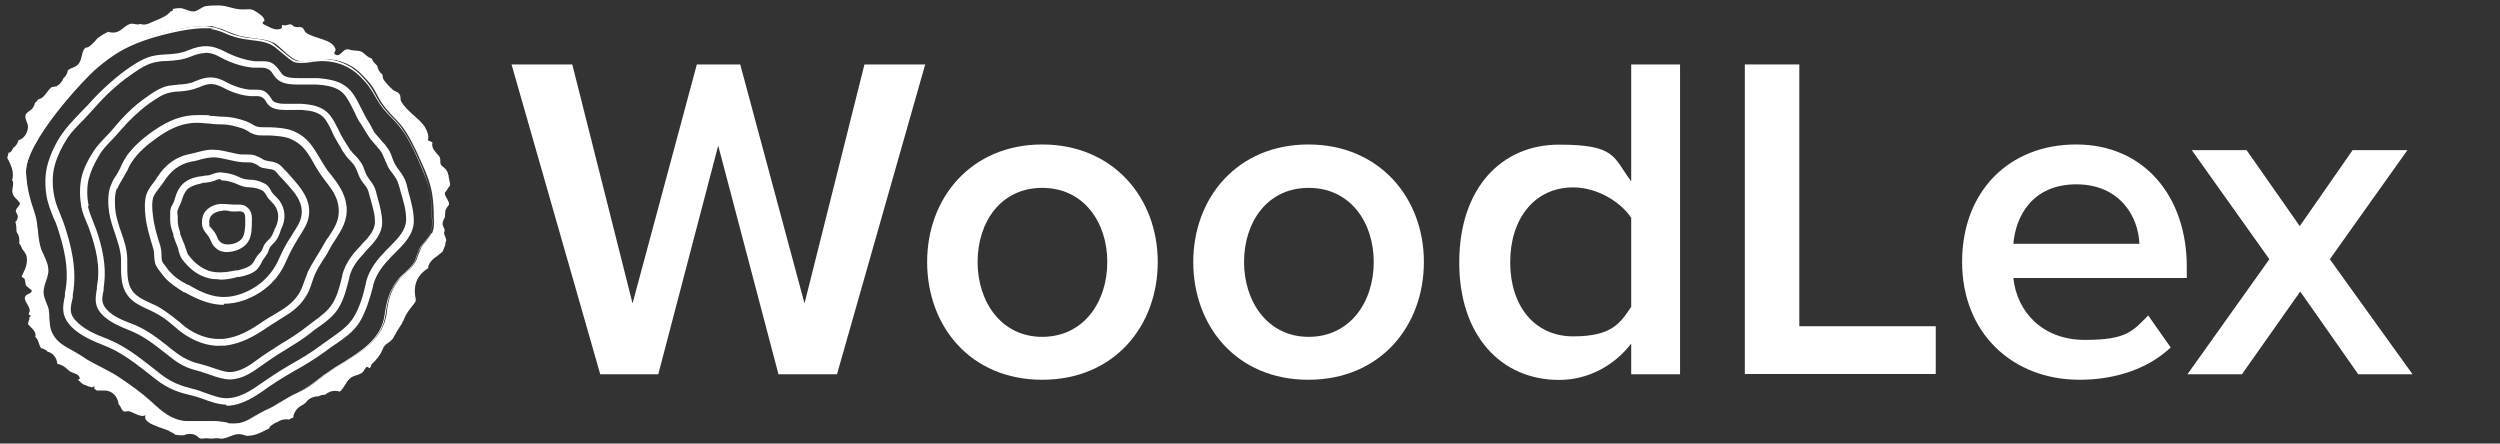 <?xml version="1.0" encoding="UTF-8"?>
<svg id="Lag_1" xmlns="http://www.w3.org/2000/svg" version="1.1" viewBox="0 0 1555.6 276">
  <rect x="0" y="0" width="1555.6" height="276" fill="#333333" stroke="none"/>
  <!-- Generator: Adobe Illustrator 29.1.0, SVG Export Plug-In . SVG Version: 2.1.0 Build 142)  -->
  <defs>
    <style>
      .st0 {
        fill: #fff;
      }
    </style>
  </defs>
  <g>
    <g>
      <path class="st0" d="M73.1,145.1c1.7,5.2,3.7,10.3,3.9,16.2v4.2c0,8.3.2,16.2,8.6,21.6,2.5,1.7,5.2,2.9,7.8,4.2,2.2,1,4.7,2.2,6.9,3.4,3.7,2.2,6.9,4.9,10.1,7.6.5.5,1.2,1,1.7,1.5,5.4,4.4,14,9.6,24.5,9.6s2,0,2.9,0c10.3-1,18.2-5.9,26.2-11.3,2.2-1.5,4.4-2.9,6.6-4.2,5.9-3.4,11.5-6.9,15.7-13.2,1.7-2.9,2.9-5.6,3.9-8.8.7-2,1.2-3.7,2.2-5.6,1.2-2.9,2.9-5.6,4.7-8.3,1.2-2,2.5-4.2,3.7-6.1,1.2-2.5,2.9-4.9,4.2-6.9,3.9-5.9,7.6-11.3,6.6-19.9-.7-7.1-4.4-12.3-8.6-17.7-1.5-2-2.9-3.7-4.2-5.9-1.2-1.7-2.2-3.4-3.2-5.2-4.2-6.9-7.6-12.8-15.9-16.2-4.2-1.7-8.8-2-13.2-2.2h-3.4c-2,0-3.9,0-5.9-.5-1.2-.2-2.2-1-3.4-1.7-1-.5-2-1.2-3.2-1.7-5.4-2-9.8-2.7-14.2-2.7s-5.2-.2-7.6-.5c-2.5,0-4.9-.5-7.6-.5-9.3,0-16.9,2.7-26.5,9.6-7.1,4.9-12.3,9.8-15.9,14.7-1.5,2.2-2.5,4.4-3.7,6.6-.2.5-.5,1.2-.7,1.7-.7,1.5-1.5,2.9-2.5,4.2-1.2,2-2.5,3.9-3.2,6.1-1.7,4.4-1.5,11-.7,15.7.7,4.4,2.2,8.8,3.7,12.8h0l-.2-.5ZM70.8,116.6c.7-2.2,2-4.2,3.2-5.9.7-1.2,1.7-2.7,2.5-4.2.2-.5.5-1.2.7-1.7,1-2.2,2.2-4.4,3.7-6.6,3.7-4.9,8.6-9.6,15.7-14.7,9.6-6.6,17.2-9.3,26.2-9.3s5.2,0,7.6.5c2.5,0,5.2.5,7.8.5,4.4,0,8.6.7,14,2.7,1.2.5,2.2,1,3.2,1.5,1.2.7,2.5,1.2,3.7,1.7,2,.5,3.9.5,5.9.7h3.4c4.4,0,9.1.5,13.2,2,8.1,3.4,11.8,9.3,15.7,15.9,1,1.7,2,3.4,3.2,5.4s2.7,3.9,4.2,5.9c3.9,5.4,7.8,10.3,8.3,17.2.7,8.3-2.7,13.7-6.6,19.4-1.5,2.2-2.9,4.4-4.4,7.1-1,2-2.5,4.2-3.7,6.1-1.7,2.7-3.4,5.4-4.7,8.3-.7,2-1.5,3.7-2.2,5.6-1,2.9-2,5.9-3.9,8.8-4.2,6.4-9.6,9.8-15.5,13.2-2.2,1.2-4.4,2.7-6.6,4.2-7.8,5.4-15.7,10.3-25.8,11.3h-2.9c-10.3,0-18.9-5.2-24-9.6-.5-.5-1.2-1-1.7-1.5-3.4-2.7-6.6-5.4-10.3-7.6-2.2-1.5-4.7-2.5-6.9-3.4-2.7-1.2-5.4-2.5-7.6-3.9-7.8-5.2-8.1-13-8.3-21.1v-4.2c-.2-5.9-2.2-11-3.9-16.4-1.5-4.2-2.9-8.3-3.4-12.8-.7-4.4-1-11,.7-15.5h0l-.5.2Z"/>
      <path class="st0" d="M136.6,215.2c-11,0-20.1-5.4-25.8-10.1l-1.7-1.5c-3.2-2.7-6.4-5.4-9.8-7.4-2.2-1.2-4.4-2.5-6.6-3.4-2.7-1.2-5.4-2.5-8.1-4.2-9.1-5.9-9.3-14.7-9.3-23.3v-4.2c-.2-5.4-2-10.5-3.7-15.7h.5-.5c-1.5-4.2-2.9-8.6-3.7-13.2-.7-4.9-1-11.8,1-16.7s2.2-4.4,3.4-6.4c.7-1.2,1.7-2.7,2.2-3.9l.7-1.5c1.2-2.7,2.5-4.9,3.9-7.1,3.9-5.2,9.1-10.1,16.4-15.2,10.1-6.9,17.9-9.8,27.7-9.8s5.4.2,7.8.5c2.5,0,4.9.5,7.6.5,4.7,0,9.3,1,14.7,2.9,1.2.5,2.5,1.2,3.4,1.7,1.2.7,2,1.2,2.9,1.5,1.5.5,3.4.5,5.2.5h3.4c4.7.2,9.6.5,14,2.2,9.1,3.7,12.8,10.3,16.9,17.2,1,1.7,2,3.4,3.2,5.2,1.2,2,2.7,3.9,4.2,5.6,4.2,5.6,8.1,10.8,9.1,18.6,1,9.1-3.2,15.2-6.9,21.1-1.5,2.2-2.9,4.4-4.2,6.9-1,2.2-2.5,4.2-3.7,6.1-1.7,2.7-3.4,5.4-4.7,8.3-.7,1.7-1.5,3.7-2,5.4-1,3.2-2.2,6.4-4.2,9.3-4.4,6.9-10.3,10.3-16.4,14-2.2,1.5-4.4,2.7-6.6,4.2-8.1,5.6-16.4,10.5-27,11.8h-3.7ZM72.6,117.4c-1.5,4.2-1.2,10.3-.7,14.5.7,4.2,2,8.3,3.4,12.3,2,5.4,3.7,10.8,3.9,16.9v4.2c0,8.1.2,15,7.4,19.6,2.2,1.5,4.9,2.7,7.4,3.9,2.5,1,4.9,2.2,7.1,3.7,3.9,2.5,7.1,5.2,10.5,7.8l1.7,1.5c4.9,4.2,13,9.1,22.8,9.1s2,0,2.7,0c9.6-1,17.2-5.6,25-11,2.2-1.5,4.7-2.9,6.9-4.2,5.6-3.4,11-6.4,15-12.5,1.7-2.5,2.7-5.4,3.7-8.3.7-1.7,1.5-3.9,2.2-5.9,1.5-2.9,3.2-5.9,4.9-8.6,1-1.7,2.5-3.9,3.7-6.1,1.5-2.7,2.9-5.2,4.4-7.1,3.7-5.6,6.9-10.5,6.1-18.2-.7-6.4-4.2-11.3-8.1-16.2-1.5-2-2.9-3.9-4.2-5.9-1.2-1.7-2.2-3.7-3.2-5.4-3.9-6.9-7.1-12-14.7-15.2-3.7-1.5-8.1-1.7-12.5-2h-3.4c-2.2,0-4.4,0-6.4-.7-1.5-.5-2.9-1.2-3.9-2-1-.5-2-1.2-2.9-1.5-5.2-1.7-9.1-2.7-13.2-2.7s-5.4-.2-7.8-.5c-2.2,0-4.9-.5-7.4-.5-8.6,0-15.9,2.7-25,9.1-6.9,4.9-11.8,9.3-15.2,14.2-1.5,2-2.5,3.9-3.4,6.1l-1,1.7c-.7,1.5-1.7,2.9-2.5,4.4-1.2,2-2.2,3.7-2.9,5.6h0l-.2-.2Z"/>
    </g>
    <g>
      <path class="st0" d="M107.9,136.7c0,2.9.5,5.2,1.5,8.3v1c1,2.2,1.5,4.2,2.5,6.4.5,1,.7,2,1,2.9.5,1.5.7,3.2,2,4.4,4.4,5.9,9.3,9.6,15.2,11,2,.5,3.9.7,6.1.7s6.6-.5,10.5-1.5c.5,0,.7,0,1.2-.2,3.4-.7,7.1-1.7,9.8-4.4,1-1,1.7-2,2.2-3.2.2-.5.5-1,1-1.5.5-.7,1-1.5,1.7-2.2.5-.7,1.2-1.5,1.7-2.2.5-.7.7-1.2,1-2,0-.7.5-1.2.7-2,.5-.7,1.2-1.2,1.7-2,.5-.5.7-.7,1.2-1.2,1.5-1.7,2.2-3.7,3.2-5.6.2-.7.5-1.2.7-2,2.7-5.9,2.5-11.3-.7-15.9-.7-1-1.5-1.7-2.2-2.5-.7-1-1.7-1.7-2.2-2.5-.2-.5-.5-1-.7-1.5-1-1.7-1.7-2.9-3.9-4.2-2.5-1.2-4.7-1.7-7.8-1.7s-4.7-.5-7.4-1.7c-2.5-1.2-4.9-1.7-7.8-2.5-1.2,0-2.2-.5-2.9-.5-1.7,0-2.9.5-4.7,1.2-1.5.7-3.2.7-4.9,1-1,0-2,0-3.2.5-2.5.5-5.4,1.2-7.8,2.9-3.7,2.5-4.9,6.6-6.1,10.1-.2,1.2-.7,2.2-1.2,3.2-.2.7-.5,1.2-.7,2-.7,1.7-.5,3.4-.2,5.2v2h-.2ZM108.9,129.9c0-.5.5-1.2.7-2,.5-1,1-2.2,1.2-3.2,1.2-4.2,2.5-7.6,5.9-9.8,2.5-1.7,5.2-2.2,7.8-2.9,1,0,2-.2,2.9-.5,1.7,0,3.4-.2,4.9-1,1.7-.7,2.9-1.2,4.4-1.2s1.7,0,2.9.2c2.9.5,5.4,1.2,7.8,2.5,2.7,1.2,4.4,1.7,7.6,2,2.9,0,5.2.7,7.6,1.7,2.2,1,2.9,2.2,3.7,3.9,0,.5.5,1,.7,1.5.5,1,1.5,1.7,2.2,2.7.7.7,1.5,1.7,2.2,2.5,3.2,4.4,3.4,9.8.7,15.5-.2.7-.5,1.2-1,2-.7,2-1.7,3.9-2.9,5.4-.2.5-.7.7-1.2,1.2-.7.7-1.5,1.2-2,2-.5.5-.7,1.2-1,2s-.5,1.2-1,2c-.5.7-1,1.5-1.7,2.2-.5.7-1.2,1.5-1.7,2.2-.2.5-.5,1-1,1.5-.5,1-1.2,2.2-2,2.9-2.7,2.5-6.1,3.4-9.6,4.2-.5,0-.7,0-1.2.2-3.9,1-7.4,1.5-10.5,1.5s-4.2,0-6.1-.7c-5.9-1.5-10.5-4.9-15-10.8-1-1.2-1.5-2.7-1.7-4.4-.2-1-.5-2.2-1-3.2-1-2.2-1.5-4.2-2.2-6.4v-1c-1.2-2.9-1.7-5.2-1.7-8.1s0-1.5,0-2c0-1.7-.2-3.4.2-4.9h0l.7.5Z"/>
      <path class="st0" d="M136.3,173.8c-2.5,0-4.7-.2-6.6-.7-6.4-1.7-11.5-5.4-16.4-11.8-1.2-1.7-1.7-3.7-2.2-5.2,0-1-.5-2-.7-2.7-1-2.2-1.7-4.4-2.5-6.6v-1c-1.2-3.2-2-5.6-2-8.8s0-1.2,0-1.7c0-2-.2-4.2.5-6.1.2-.7.5-1.2,1-2,.5-1,1-2,1.2-2.9,1-3.4,2.5-8.3,6.9-11.3,2.9-2,5.9-2.7,8.6-3.2,1,0,2.2-.2,3.2-.5,1.5,0,2.9-.2,4.2-.7,2.9-1.2,4.7-1.7,8.8-1,3.2.5,5.6,1.2,8.3,2.5,2.5,1.2,3.7,1.5,6.6,1.7,3.2,0,5.9.7,8.6,2,2.9,1.2,3.9,3.2,4.9,4.9,0,.5.5.7.7,1.2.5.7,1.2,1.5,2,2.2.7.7,1.7,1.7,2.5,2.7,3.7,5.4,4.2,11.5,1,17.9-.2.7-.5,1.2-.7,2-.7,2-1.7,4.2-3.4,6.1-.5.5-.7.7-1.2,1.2s-1.2,1.2-1.5,1.7-.5,1-.7,1.5c-.2.7-.5,1.5-1,2.5-.5.7-1.2,1.7-1.7,2.5-.5.7-1,1.5-1.5,2.2-.2.5-.5,1-.7,1.5-.7,1.2-1.5,2.5-2.5,3.7-3.2,2.9-7.1,3.9-10.8,4.7h-1.2c-4.2,1.2-7.8,1.7-11,1.7h-.5ZM137.1,111.5c-1.2,0-2.2.2-3.7,1-2,.7-3.9,1-5.6,1.2-1,0-2,0-2.7.5-2.5.5-4.9,1.2-7.1,2.5-2.7,1.7-3.9,4.7-5.2,8.8-.5,1.2-1,2.5-1.5,3.4-.2.7-.5,1.2-.7,1.7h0c-.5,1-.2,2.7,0,4.2v2.2c0,2.7.5,4.7,1.5,7.6v1c1,2.2,1.5,4.2,2.5,6.1.5,1.2.7,2.5,1.2,3.4.5,1.5.7,2.7,1.5,3.7,4.2,5.4,8.6,8.6,14,10.1,4.2,1,9.1.7,15.7-.7h1.2c3.2-1,6.4-1.7,8.6-3.9.7-.7,1.2-1.5,1.7-2.5s.5-1.2,1-1.7c.5-1,1.2-1.7,2-2.5.5-.7,1.2-1.2,1.5-2,.2-.5.5-1,.7-1.5.2-.7.5-1.5,1-2.2.7-1,1.5-1.7,2.2-2.5.5-.5.7-.7,1-1,1.2-1.2,2-3.2,2.7-4.9.2-.7.5-1.5,1-2.2,2.2-4.9,2-9.6-.7-13.5-.5-.7-1.2-1.5-2-2.2s-1.7-2-2.5-2.9c-.2-.5-.5-1-.7-1.2-1-1.7-1.5-2.5-2.9-3.2-2.2-1-4.2-1.5-6.9-1.7-3.4,0-5.4-.7-8.3-2-2.2-1-4.7-1.7-7.4-2.2-1,0-2-.2-2.5-.2h0l-.5-.7Z"/>
    </g>
    <g>
      <path class="st0" d="M97.3,154.2c.5,1.5.5,3.2.5,4.7s0,2.5.5,3.9c.5,2,2,3.9,3.2,5.6.2.2.5.7.7,1,3.9,5.2,8.1,7.6,13.2,10.5h.5c9.1,5.6,16.2,7.8,23.3,7.8s7.8-.7,11.8-2.2c11.3-4.2,19.9-12,24.5-22.6,2.5-5.6,4.9-10.1,7.4-14,.5-.7,1-1.7,1.5-2.5,2.5-3.7,4.9-7.6,5.6-12,1.5-9.6-4.9-16.4-10.8-23.1-1-1.2-2-2.2-3.2-3.4-.2-.5-.5-.7-1-1-1.2-1.5-2.2-2.7-3.9-3.4-1.2-.5-2.5-.7-3.9-1-1.2,0-2.2-.2-3.4-.7-1-.2-1.7-.7-2.7-1.5-1-.5-2-1.2-3.2-1.7-1.7-.5-3.4-.5-5.2-.5h-3.4c-2.2-.2-4.4-.7-6.4-1.2-3.2-.7-6.6-1.5-10.1-1.7-3.4,0-7.1.7-10.5,1.7-1.5.5-2.9.7-4.4,1-7.8,1.5-14,6.1-18.9,13.7-.7,1.2-1.5,2.2-2.5,3.2-1.5,2-3.2,3.9-3.9,6.4-1.2,3.9-1,8.3-.5,12.8.7,7.1,2.5,13,4.7,20.4h0l.5-.2ZM93.7,121.5c.7-2.2,2.5-4.2,3.9-6.1.7-1,1.7-2.2,2.5-3.2,4.9-7.6,10.8-12,18.4-13.5,1.5-.2,2.9-.7,4.4-1,3.2-.7,6.4-1.7,9.6-1.7h.7c3.2,0,6.6,1,9.8,1.7,2.2.5,4.4,1,6.4,1.2h3.4c1.7,0,3.4,0,4.9.5,1.2.2,2.2,1,2.9,1.5.7.5,1.7,1,2.7,1.5,1.2.5,2.5.5,3.4.7,1.2,0,2.5.5,3.7.7,1.7.7,2.7,2,3.7,3.2.2.2.5.7,1,1.2,1,1.2,2,2.5,3.2,3.4,5.9,6.6,12,13.2,10.8,22.6-.7,4.2-3.2,8.1-5.4,11.8-.5.7-1,1.7-1.5,2.5-2.5,4.2-4.9,8.6-7.4,14.2-4.7,10.3-13,18.2-24.3,22.1-3.9,1.5-7.8,2.2-11.5,2.2-6.9,0-14-2.2-23.1-7.6h-.5c-5.4-3.4-9.3-5.6-13-10.8,0-.2-.5-.7-.7-1-1.2-1.7-2.7-3.4-3.2-5.4-.2-1.2-.2-2.5-.5-3.7,0-1.5,0-3.2-.7-4.7-2.2-7.1-3.9-13-4.7-20.1-.5-4.2-.7-8.6.5-12.5h0l.5.2Z"/>
      <path class="st0" d="M139.3,189.7c-7.4,0-15-2.5-24.3-7.8h-.5c-5.2-3.4-9.6-5.9-13.7-11.3l-.7-1c-1.5-2-3.2-3.9-3.7-6.4-.2-1.5-.5-2.9-.5-4.2s0-2.7-.5-4.2h0c-2.2-7.4-4.2-13.5-4.9-20.6-.5-4.4-.7-9.3.7-13.5,1-2.7,2.7-4.9,4.2-6.9.7-1,1.7-2,2.2-3.2,5.2-8.1,11.8-13,20.1-14.7,1.5-.2,2.9-.7,4.4-1,3.7-1,7.4-2,11.3-1.7,3.4,0,6.9,1,10.3,1.7,2.2.5,4.2,1,6.4,1.2h3.2c2,0,3.7,0,5.6.7,1.5.5,2.7,1.2,3.7,1.7.7.5,1.5,1,2.2,1.2,1,.2,2,.5,2.9.7,1.5,0,2.9.5,4.4,1,2.2,1,3.4,2.5,4.7,3.9.2.5.5.7,1,1,1,1,2,2.2,2.9,3.2,6.1,6.9,13,14.5,11.5,24.8-.7,4.9-3.4,8.8-5.9,12.8-.5.7-1,1.5-1.5,2.5-2.5,3.9-4.7,8.3-7.1,13.7-4.9,11-13.7,19.1-25.8,23.5-4.2,1.5-8.3,2.2-12.5,2.2h0l-.2.5ZM95.6,122c-1.2,3.4-1,7.6-.5,11.5.7,6.9,2.5,12.8,4.7,19.6.5,2,.7,3.7.7,5.2s0,2.5.2,3.4c.2,1.5,1.7,3.2,2.9,4.7l.7,1c3.7,4.7,7.1,6.9,12.5,9.8h.5c13.2,8.1,22.3,9.3,32.9,5.6,10.8-3.9,18.6-11.3,23.1-21.1,2.5-5.6,4.9-10.3,7.6-14.2.5-.7,1-1.7,1.5-2.5,2.2-3.4,4.7-7.1,5.2-11,1.2-8.3-4.4-14.5-10.3-20.9-1-1.2-2.2-2.5-3.2-3.4l-1-1.2c-1-1.2-1.7-2.2-2.9-2.7-1-.5-2-.5-3.2-.7s-2.7-.5-3.9-.7c-1.2-.5-2.2-1-2.9-1.7-1-.5-1.7-1-2.5-1.2-1.2-.5-2.9-.5-4.4-.5s-2.5,0-3.7-.2c-2.2-.2-4.4-.7-6.6-1.2-3.2-.7-6.4-1.5-9.6-1.7-3.2,0-6.6.7-9.8,1.7-1.7.5-2.9.7-4.7,1-7.1,1.5-12.5,5.4-17.2,12.8-.7,1.2-1.7,2.2-2.5,3.4-1.5,2-2.9,3.7-3.7,5.6h0v-.2Z"/>
    </g>
    <g>
      <path class="st0" d="M130.5,144.8c.7,1,1.7,2,2.2,3.2h0c.7,2,1.2,3.4,2.9,4.9,1.5,1.2,3.7,2,6.1,2s6.9-1.2,9.3-3.2c3.4-2.9,3.7-6.9,3.9-11.3v-2.5c.2-3.2-.5-5.6-2.2-7.1-1.2-1.2-2.9-1.2-4.4-1.2h-2.9c-1.2,0-2.5,0-3.4-.2-1.2,0-2.5-.2-3.7-.2h-1.5c-4.7.5-9.3,3.4-9.3,9.1s.5,3.9,1.7,5.4c.5.5.7,1,1,1.5h0l.2-.2ZM137.1,129.4h1.2c1.2,0,2.5,0,3.4.2,1.2,0,2.2.2,3.4.2h2.9c1.2,0,2.7,0,3.9,1.2,1.7,1.5,2.5,3.7,2,6.6v2.5c-.2,4.2-.5,7.8-3.7,10.8-2.2,2-5.6,3.2-8.8,3.2s-4.2-.7-5.6-2-2-2.7-2.7-4.2h0c-.5-1.7-1.5-2.7-2.2-3.7-.2-.5-.7-1-1-1.5-1.2-1.5-1.7-3.2-1.7-5.2,0-5.2,4.4-8.1,8.8-8.6h0v.2Z"/>
      <path class="st0" d="M141.7,156.9c-2.9,0-5.4-.7-7.4-2.5s-2.7-3.4-3.4-5.2c-.5-1.2-1.2-2.2-2-3.2l.5-.5h0l-.5.5c-.5-.5-.7-1-1.2-1.5-1.5-2-2.2-4.2-2-6.6,0-6.9,5.6-10.3,11-11,2,0,3.9,0,5.4.2,1,0,2,.2,3.2.2h2.9c1.7,0,3.7,0,5.6,1.7,2.5,2,3.2,4.9,2.9,8.8v2.5c-.2,4.7-.5,9.3-4.7,12.8-2.7,2.2-6.6,3.7-10.5,3.7h0ZM138.5,131.3h-1.2c-3.2.5-7.1,2.2-7.1,6.6s.5,2.9,1.2,3.9c.2.5.7,1,1,1.2,1,1.2,1.7,2.2,2.5,3.9.7,2,1.2,2.9,2.5,3.9,2.5,2.2,8.8,1.5,12-1.2,2.7-2.2,2.9-5.6,3.2-9.6v-2.7c0-2.5,0-4.2-1.2-5.2-1-.7-2.5-.7-4.2-.5h-1.5c-1.5,0-2.7,0-3.9-.5-1.2,0-2.2-.2-3.2-.2h0v.2Z"/>
    </g>
    <g>
      <path class="st0" d="M42.9,182.4c0,.5,0,1.2-.2,1.7-1.5,7.1-2.2,11.8,3.9,17.9,5.2,5.2,12,8.1,19.4,11,10.3,4.2,18.2,10.3,26.7,16.7,2.2,1.7,4.4,3.4,6.6,5.2,6.9,5.2,13,7.4,20.1,9.1,2.5.5,4.9,1.5,7.6,2.5,4.9,1.7,9.8,3.4,14.5,3.4h0c6.4,0,13-2.7,20.9-8.1,6.4-4.4,12.5-8.3,20.1-12.8,6.6-3.9,13.2-7.8,19.6-12.5,1.7-1.2,3.4-2.5,5.2-3.7,5.9-4.2,11.8-8.3,15.5-14.2,4.2-6.6,6.1-14.2,8.1-21.6v-.5c2.2-7.8,7.1-13.7,11.8-18.6.7-.7,1.5-1.5,2.2-2.2,5.2-5.2,11-11,11-18.6s-1.7-11.8-3.2-17.4c-.5-1.7-1-3.4-1.5-5.2-.7-3.2-2.2-5.2-3.9-7.4-.7-1-1.7-2-2.2-3.2-1-1.5-1.7-3.2-2.2-4.9-.7-2-1.5-3.9-2.7-5.6-1-1.7-2.5-2.9-3.7-4.4-1-1.2-2.2-2.2-3.2-3.7-1.2-1.5-2-3.2-2.9-4.7-.7-1.2-1.5-2.5-2.2-3.7-1.7-2.7-3.2-5.6-4.7-8.3-1.7-3.2-3.2-6.6-5.4-9.6-5.2-6.9-13.2-7.8-20.1-8.6h-11.8c-3.2,0-7.1,0-10.1-2s-2.5-2.2-3.2-3.7c-.7-1.2-1.7-2.5-2.9-3.4-2-1.5-4.2-1.7-6.4-1.7s-1,0-1.5,0h-3.4c-6.4-.5-12.8-2.7-19.6-6.4-3.9-2-7.1-2.9-10.5-2.9s-6.1.7-10.3,2.5c-4.7,2-9.1,2.2-13.5,2.5-2.5,0-4.9.2-7.4.7-6.1,1-12,4.7-17.4,8.6-8.1,5.6-15.7,12.8-23.3,21.1-1.7,2-3.9,4.2-5.9,6.1-3.7,3.7-7.4,7.6-10.1,11.8-3.9,5.9-6.9,12.3-8.3,17.9-1.7,6.4-2,14-.2,21.3.7,3.9,2.2,7.6,3.9,11.3,1,2,1.7,4.2,2.5,6.4,3.9,11.5,8.1,26.5,5.2,41.9h-.7ZM38.2,140.4c-.7-2.2-1.7-4.4-2.5-6.4-1.5-3.7-2.9-7.1-3.7-11-1.5-7.1-1.2-14.7.2-20.9,1.5-5.6,4.7-12,8.3-17.7,2.7-3.9,6.4-7.8,10.1-11.5s4.2-4.2,5.9-6.1c7.4-8.3,15.2-15.5,23.1-21.1,5.4-3.9,11.3-7.6,17.2-8.6,2.5-.5,4.9-.5,7.4-.7,4.7-.2,9.1-.7,13.7-2.7,3.9-1.7,7.1-2.5,10.1-2.5s6.6,1,10.3,2.9c6.9,3.7,13.5,5.6,19.6,6.4h4.9c2.2,0,4.2.2,5.9,1.7,1.2,1,2,2.2,2.9,3.2,1,1.5,2,2.7,3.4,3.7,2.9,1.7,7.1,2,10.3,2h11.8c6.9.7,14.7,1.5,19.9,8.3,2.2,2.9,3.7,6.1,5.4,9.3,1.5,2.9,2.9,5.9,4.7,8.6.7,1.2,1.5,2.5,2.2,3.7,1,1.5,2,3.2,2.9,4.9,1,1.2,2,2.5,3.2,3.7s2.7,2.7,3.7,4.4c1.2,1.7,2,3.7,2.7,5.6.7,1.7,1.2,3.4,2.2,4.9.7,1.2,1.5,2.2,2.5,3.2,1.7,2.2,3.2,4.2,3.9,7.1.5,1.7.7,3.4,1.5,5.2,1.5,5.6,3.2,11.8,3.2,17.2s-5.9,13.2-11,18.2c-.7.7-1.5,1.5-2.2,2.2-4.9,5.2-9.8,10.8-11.8,18.9v.5c-2,7.4-3.9,15-8.1,21.6-3.7,5.9-9.6,10.1-15.5,14-1.7,1.2-3.4,2.5-5.2,3.7-6.4,4.7-13,8.6-19.6,12.5-7.6,4.4-13.7,8.3-20.1,12.8-7.6,5.4-14.2,8.1-20.4,8.1h0c0,.2,0,0,0,0-4.4,0-9.6-1.7-14.2-3.4-2.7-1-5.2-2-7.6-2.5-7.1-1.7-13-3.9-19.9-8.8-2.2-1.7-4.4-3.4-6.6-5.2-8.6-6.6-16.4-12.8-26.7-16.9-7.1-2.9-14.2-5.9-19.1-10.8-5.9-5.9-5.2-10.3-3.7-17.4,0-.5,0-1.2.2-1.7,2.9-15.5-1.2-30.7-5.2-42.2h0l-.2-.2Z"/>
      <path class="st0" d="M141.2,251.8c-4.9,0-10.1-1.7-15.2-3.7-2.7-1-5.2-1.7-7.4-2.2-7.4-1.7-13.7-3.9-20.9-9.3-2.2-1.7-4.4-3.4-6.6-5.2-8.3-6.4-16.2-12.5-26.2-16.4-7.4-2.9-14.7-6.1-20.1-11.3-6.9-6.9-5.9-12.5-4.4-19.6v-1.7c3.2-15-1-29.7-4.7-41-.7-2.2-1.5-4.2-2.5-6.1-1.5-3.7-2.9-7.4-3.9-11.5-1.5-7.6-1.5-15.5.5-22.1,1.7-5.9,4.7-12.5,8.8-18.4,2.9-4.2,6.6-8.1,10.3-12,2-2,3.9-4.2,5.9-6.1,7.6-8.6,15.5-15.7,23.5-21.6,5.6-3.9,11.8-8.1,18.4-9.1,2.7-.5,5.2-.5,7.4-.7,4.4-.2,8.8-.7,13-2.5,9.1-3.7,14.7-3.4,22.6.7,6.6,3.4,12.8,5.4,18.9,6.1h4.7c2.2,0,4.9,0,7.4,2.2,1.5,1.2,2.5,2.7,3.4,3.9s1.7,2.5,2.7,2.9c2.5,1.5,6.4,1.5,9.1,1.5h11.8c7.1.7,15.9,1.5,21.6,9.3,2.2,2.9,3.9,6.4,5.6,9.8,1.5,2.7,2.7,5.6,4.4,8.1.7,1.2,1.7,2.7,2.2,3.9.7,1.5,1.7,3.2,2.9,4.4,1,1.2,2,2.2,2.9,3.4,1.5,1.5,2.7,2.9,3.9,4.7,1.5,2,2.2,3.9,2.9,6.1.7,1.7,1.2,3.2,2.2,4.7.7,1.2,1.5,2.2,2.2,3.2,1.7,2.2,3.4,4.7,4.4,8.1.5,1.5.7,3.2,1.2,4.9,1.7,5.9,3.4,12.5,3.4,18.2,0,8.6-6.4,14.7-11.8,20.1-.7.7-1.5,1.5-2.2,2.2-4.7,4.9-9.3,10.3-11.3,17.7v.5c-2,7.6-4.2,15.2-8.3,22.3-3.9,6.4-10.1,10.5-16.2,14.7-2,1.2-3.4,2.5-5.2,3.7-6.4,4.7-13.2,8.8-19.9,12.5-7.6,4.4-13.7,8.3-19.9,12.8-8.1,5.6-15.2,8.6-21.8,8.6h0v-.7ZM128,33c-2.7,0-5.6.7-9.3,2.2-4.9,2-9.6,2.5-14.2,2.7-2.5,0-4.7.2-7.1.7-5.4.7-11,4.4-16.4,8.3-7.8,5.4-15.5,12.5-22.8,20.9-2,2.2-3.9,4.2-5.9,6.4-3.7,3.7-7.4,7.4-10.1,11.3-3.7,5.6-6.6,11.8-8.1,17.2-1.7,5.9-1.7,13.2-.2,20.1.7,3.7,2.2,7.1,3.7,10.8,1,2.2,1.7,4.4,2.5,6.6h0c3.9,11.8,8.1,27.2,5.2,43.2v1.7c-1.7,6.9-2.5,10.5,2.9,15.5,4.9,4.7,11.5,7.6,18.6,10.3,10.5,4.2,18.6,10.5,27.2,17.2,2.2,1.7,4.4,3.4,6.6,5.2,6.6,4.9,12.3,6.9,19.1,8.6,2.5.5,5.2,1.5,7.8,2.5,4.7,1.7,9.3,3.4,13.5,3.4h0c5.6,0,12-2.5,19.4-7.8,6.4-4.4,12.5-8.6,20.1-13,6.6-3.7,13.2-7.6,19.4-12.3,1.7-1.2,3.4-2.5,5.2-3.7,5.9-4.2,11.8-8.1,15-13.7,3.9-6.4,5.9-13.7,7.6-21.1v-.5c2.2-8.6,7.4-14.5,12.5-19.9.7-.7,1.5-1.5,2.2-2.2,4.9-4.9,10.3-10.3,10.3-16.9s-1.7-11.3-3.2-16.7c-.5-2-1-3.7-1.5-5.2-.7-2.7-2-4.4-3.4-6.4-.7-1-1.7-2.2-2.5-3.4-1-1.7-1.7-3.7-2.5-5.4s-1.5-3.7-2.5-5.2-2.2-2.7-3.4-4.2c-1-1.2-2.2-2.5-3.2-3.7-1.2-1.7-2.2-3.4-3.2-4.9-.7-1.2-1.5-2.5-2.2-3.7-2-2.7-3.4-5.6-4.7-8.6-1.7-3.2-3.2-6.4-5.2-9.3-4.4-6.1-11.5-6.9-18.4-7.4h-11.5c-3.4,0-8.1-.2-11.3-2.2-2-1.2-3.2-2.9-4.2-4.4-.7-1.2-1.5-2.2-2.5-2.7-1.7-1.2-3.7-1.2-6.1-1.2h-3.9c-6.6-.7-13.2-2.7-20.4-6.6-3.4-2-6.4-2.7-9.3-2.7h0l.2.2Z"/>
    </g>
    <path class="st0" d="M27.9,175.5c-.7,2.2-1.5,4.4-1.5,6.9s1,4.4,1.7,6.4c.7,2,1.5,3.9,1.7,5.9,0,1.2,0,2.5.2,3.7,0,3.2.2,6.4,2,9.6,2.7,5.2,7.8,8.1,12.8,10.8,2,1.2,4.2,2.2,6.1,3.7,3.7,2.5,7.6,4.4,11.3,6.4,3.2,1.7,6.6,3.2,9.8,5.4,9.1,5.9,15.7,10.8,21.8,16.4,6.4,5.9,12.3,10.8,21.1,11.8h15.7c4.2,0,7.4.2,10.3,1,1.5.5,2.9.5,4.4.5,5.2,0,9.1-2.5,13.5-4.9,1.7-1,3.7-2.2,5.6-3.2,3.4-1.7,6.9-3.7,10.3-5.6s6.6-3.9,10.3-5.6c4.7-2.2,8.8-5.4,13-8.3,2.5-2,5.2-3.9,7.8-5.6,2.2-1.5,4.4-2.7,6.6-4.2,12.5-7.6,25.5-15.5,27.5-30.9,1.2-8.6,2.9-15.7,8.3-21.8l3.7-3.7c1.5-1.2,2.7-2.5,3.9-3.9,2-2.5,2.9-4.7,3.7-7.1.5-1.2.7-2.5,1.5-3.7.7-1.7,2-3.2,3.2-4.7,1.2-1.5,2.7-3.2,3.4-5.2,1.7-3.9,1.5-7.4,1.2-11v-2.7c-.5-11-2-17.2-5.6-26.2-3.2-7.6-7.1-16.4-11.5-23.3-2.2-3.7-5.2-6.9-8.1-9.8-3.2-3.4-6.6-7.1-8.8-11.3-3.7-6.9-5.6-9.6-10.8-15-6.1-6.1-14.5-9.6-23.5-9.6s-3.9.2-6.1.7c-2.5.2-4.9.7-7.4.7s-2.5,0-3.4-.5c-1.7-.5-5.2-3.4-8.1-5.9-2.7-2.2-5.2-4.4-6.6-5.2-4.4-2-8.1-2.2-12-2.7-2.7-.2-5.6-.5-8.8-1.5-3.4-.7-5.4-1.7-7.6-2.7-2.5-1-4.9-2-9.1-2.9-1.2-.2-2.9-.5-4.9-.5-11.8,0-30.4,5.2-37.8,7.8-12.3,4.4-18.6,8.8-28.7,16.9-8.8,7.1-45.6,46.9-44.9,66.2.5,10.1,2.5,16.9,5.4,25.5,1.2,3.7,1.5,7.4,2,11,.5,4.4,1,9.3,2.9,13.5,0,.5.5,1,.7,1.5,1.7,3.4,3.2,6.6,2.9,10.8,0,2-.7,3.9-1.5,5.6h0l.2.5ZM26.9,158.8c0-.5-.5-1-.7-1.5-2-4.2-2.5-8.8-2.9-13.2-.5-3.7-.7-7.6-2-11-2.9-8.6-4.9-15.5-5.2-25.3-.7-19.1,36.1-58.6,44.6-65.7,9.8-8.1,16.4-12.3,28.5-16.7,7.4-2.7,26-7.8,37.5-7.8s3.4,0,4.7.5c4.2.7,6.4,1.7,8.8,2.7,2,1,4.2,1.7,7.6,2.7,3.2.7,6.1,1.2,8.8,1.5,3.9.5,7.6.7,11.8,2.7,1.5.5,3.9,2.7,6.6,4.9,3.2,2.7,6.6,5.6,8.3,6.1,1,.2,2.2.5,3.7.5,2.5,0,4.9-.2,7.4-.7,2.2-.2,4.4-.5,6.1-.5,9.1,0,17.2,3.4,23.3,9.3,5.2,5.2,6.9,7.8,10.8,14.7,2.5,4.4,5.6,7.8,9.1,11.3,2.9,2.9,5.6,6.1,8.1,9.8,4.4,6.9,8.1,15.5,11.3,23.1,3.9,9.1,5.2,15,5.6,26v2.7c.2,3.7.5,7.1-1.2,10.8-.7,1.7-2.2,3.4-3.4,4.9s-2.7,2.9-3.4,4.9c-.5,1.2-1,2.5-1.5,3.7-.7,2.5-1.7,4.7-3.7,6.9-1.2,1.5-2.7,2.7-3.9,3.9s-2.7,2.2-3.7,3.7c-5.4,6.4-7.4,13.5-8.6,22.3-2,15-15,22.8-27.2,30.4-2.2,1.2-4.4,2.7-6.6,4.2-2.7,1.7-5.4,3.7-7.8,5.6-4.2,3.2-8.1,6.1-12.8,8.3-3.7,1.7-7.1,3.7-10.3,5.6-3.2,2-6.6,3.9-10.3,5.6-2,1-3.9,2.2-5.9,3.2-4.4,2.7-8.1,4.9-13.2,4.9s-2.9,0-4.4-.5c-3.2-.7-6.4-1.2-10.5-1.2h-15.7c-8.6-.7-14.5-5.6-20.9-11.5-5.9-5.4-12.8-10.5-21.8-16.4-3.2-2-6.6-3.7-10.1-5.4-3.7-2-7.6-3.7-11.3-6.4-2-1.2-3.9-2.5-6.1-3.7-4.9-2.7-10.1-5.4-12.5-10.5-1.5-2.9-1.7-6.1-2-9.3,0-1.2,0-2.5-.2-3.7,0-2.2-1-4.2-1.7-6.1s-1.5-4.2-1.7-6.4c0-2.2.7-4.4,1.5-6.6.7-2,1.2-3.9,1.5-5.9.2-4.4-1.2-7.6-2.9-11h0l.7-.2Z"/>
    <path class="st0" d="M278.9,109c0-1.2-.7-2.5-1.2-3.2-.7-1.2-2.9-2.5-3.4-3.4-.7-1.7,0-2.7-.5-3.9,0-.5-.2-.7-.5-1.2-2.2-2.7-5.2-5.2-4.2-8.8-1-.5-2-.7-2.9-1.2,1-2.7-.5-6.1-2-8.6-3.9-5.6-11-9.3-14.5-15.5-1-2,0-3.2-1.2-4.7-1-1.5-2.7-1.5-3.9-2.5-1.7-1.5-5.9-5.6-6.4-7.6,0-.7-.2-1.5-.2-2-1.7-1.2-2.9-3.2-3.2-5.4-1-1-2-2-2.7-2.9-.2-.5-.5-1-.7-1.7-2.5-.5-3.9-2.5-5.9-3.9s-5.2-.7-7.6-1.5c-4.9-2-5.9,5.9-9.8,2.5-.5-.5,1-2.2.7-2.9-2-6.4-13.2-6.4-18.4-10.3-1.2-1-1-2.2-2.5-3.2-1-.5-3.4,0-4.7-.5-1-.5-1.7-1.5-2.7-1.5h0c-1,.2-2.2.7-3.4.7s-1.2-.5-1.5,0c-.5.2,0,1.5-.2,1.7-3.7,2.2-7.4-.5-11.5-2.5-.2,0-.5-.5-.5-1s1.2-.7,1.2-1.2c-.5-2.9-3.7-4.4-5.9-5.9-2.5-1.7-4.9-1-7.6-1-5.9,0-10.3-2.7-15.5-2.5-2,0-5.4,0-7.8.5s-4.4,2.9-7.1,3.2c-2.7.2-5.4-1.5-7.8-2h-2c-1.2.2-3.9,0-3.4,1.5,0,.5-1.2,0-1.7,1-2.5,2.5-5.2,3.7-8.3,4.9-3.2,1.2-6.6,3.7-9.8,2.5h-.7c-2,.7-3.7-.5-5.4-.2-4.7.7-6.6,6.9-13.5,5.2-.2,0-.5-.2-.7-.2-.5,0-1,.5-1.5.7-1.5.7-2.9,1.7-4.4,2.7h0s-1,.7-1.2,1c-.5.7-1,1.2-1.7,2-1.2,1.2-2.5,2.5-3.9,3.2-.7.2-1.5.2-2,.7-2.2,2.9-1.5,7.4-4.2,10.1-2,2-4.7,2-6.4,3.7v.7c-.5,1.7-1.5,3.2-2.7,4.2-.7,2-2.2,3.7-3.9,4.7-1.2.7-2.9.2-3.9,1.2-2.9,2.7-4.2,6.6-7.8,7.1-.5.7-1,1.5-2,2.2-.2,1-.7,2.2-1.2,2.9-1.2,2-3.9,2.5-4.7,4.7-.7,2.5,1.7,4.9,1.5,7.6-.2,3.7-2.5,7.1-5.9,8.1-.5,2-1.7,3.7-3.2,4.7-.5,1-1,2-2,2.9h-1c0,1-.5,2.2-.7,2.9v.7c1.2,2,2.2,4.2,2.9,6.6.7,2.2.7,4.9,0,7.4h.5c.7,3.7-1,5.2,0,8.3.7,2.2,4.2,4.4,4.4,5.9,0,1-2.2,2.9-2.5,4.2s1.2,2.5,1.2,3.7c0,2-.7,2.7-1.5,3.4.5,2,.7,3.9.7,6.1,0,0,0,.2.2.5,1.5,2,1.7,4.4,1.5,6.9,1,1.2,1.5,2.5,2,3.7.5.5,1,1.2,1.5,2,2.2,2.9,1.2,7.6,0,10.5,0,.5-.7,1-.7,1.5,0,0-.5,1.2-.7,1.5,0,.5-.7.7-.5,1.2,0,1,1.5,1,1.7,1.7.5,1,.5,3.4,1,4.2,0,0,3.4,2.9,3.4,2.7.5,2.5-3.4,2-4.2,4.4-.7,2.9,4.7,7.1,2.5,9.8v1.2c.2,0,.7.5,1.5.5q-.5.5-1.2,1c0,.7,0,1.7-.5,2.5,0,.5-.7,1.5-.2,2,2.2,2.5,5.2,4.4,4.4,7.8,2.2,1.7,2,4.9,3.7,7.1h.7c1.2.5,2.5,1,3.2,2,2,.5,3.7,1.7,4.9,3.7.7,1.2,1,2.5,1.2,3.9,2.5.5,4.4,1.5,6.6,3.7,2.5,2.7,6.9,1.7,7.4,5.6,0,.5-1,0-1,.5s.2.5.5.7c.7.7,1.5,1.5,2.5,2.2,1,.5,2,.5,2.9,1.2,0,0,.2,0,.5.2.7,0,1.2.2,2,.5.5,0,1.2-.5,1.7-.7,0,.5,0,1-.2,1.5.5.5,1.2.7,1.7,1.2h4.9c4.9,0,8.3,4.2,8.6,8.6,0,0,.5.2.5.5,1,1,1.2,2.9,2.5,3.7,1,.7,2.2,0,2.9,0,3.4.5,7.8,4.4,11,2.5-2.9,5.2,11.3,8.1,14.5,9.8,0,0,.5.2.7.5,1.2.5,2.2,1,3.2,2h.2c1.5,0,3.2.5,4.9.2.7,0,1.2-.5,1.5-.5,2.5-.5,4.9-.5,7.1,1.2.5.5,1,1,1.5,1.2,1.2.5,2.5,0,3.7,0s2.5.2,3.4.2,1.5,0,2.5-.2h1.5c1.2,0,2.2.5,3.2.2,3.9-.5,7.1-3.2,10.8-2.7,1.5,0,2.7.7,4.2,1,5.6,0,8.8-2.2,13.5-4.4.5,0,.5-.7.7-1,.7-1,2-1.7,3.2-2.5.2,0,2.5-1.5.7,0,2.7-2.2,5.6-2.7,8.1-2.2.7-.5,1.7-1,2.7-1.2,0-1.7.7-3.4,2.2-5.2,1.2-1.5,2.5-2.2,3.9-2.9.5-.5,1-.7,1.5-1,1.7-2.7,4.7-4.2,8.1-4.2,1.2-.7,2.7-1,4.2-1,1-1,2.2-1.5,3.4-2,1.7-.5,3.7-.5,5.4,0,.2,0,.5,0,1-.5,1.7-2,2.7-4.2,4.4-6.4,2.7-3.4,5.6-2.7,8.6-4.7,1.2-.7,1.7-2.7,2.9-3.7.5-.5,1.5,1.2,2.2.5.7-.5.5-1.7,1-2.2,2.9-2.7,5.2-5.4,6.6-8.8,1.7-4.4,3.7-3.7,6.4-6.9.7-.7,1-2,1.7-2.9,1-2,2.2-3.7,3.4-5.6.5-.7,1-1.5,1.2-2.2,0-.5.2-.5.5-.7v-.2c1-2.5,2.2-4.7,3.9-6.9.7-1,1.7-2.2,2.5-3.2.2-.2.5-.5.5-.7,0,0,0-.2.2-.5,0-.2.2-.2.5-.5v-1.5c-.5-2.2-.7-4.4-.5-6.6.5-5.6,3.4-9.3,7.8-12.3,0,0,.2,0,.5-.2v-1.2c.7-2.2,2-3.7,3.9-5.2.2,0,2-1.5,1-.7.5-.5,1-.7,1.5-1.2.7-.7,1.7-1.2,2.5-2,.5-1.5,1.2-2.7,1.7-4.2,0-.7,0-1.5.5-2.5.5-1.2-1.7-4.2-1.2-5.4,1-2-1-3.2-1-5.2s1.2-3.4,1.5-4.4c.2-2.7-.5-3.9,2.2-7.1,1.7-2.2-4.2-6.9-1.7-8.6.5-.5,2-3.4,2.7-3.7v-.7c-.2-2.2-1-3.9-1-6.4h0v.5ZM268.3,145.1c-.7,2-2.2,3.4-3.4,5.2-1.2,1.5-2.5,2.9-3.2,4.7-.5,1.2-1,2.5-1.5,3.7-.7,2.5-1.7,4.7-3.7,7.1-1.2,1.5-2.7,2.7-3.9,3.9s-2.5,2.2-3.7,3.7c-5.4,6.1-7.4,13.2-8.3,21.8-2.2,15.2-15,23.3-27.5,30.9-2.2,1.2-4.4,2.7-6.6,4.2-2.7,1.7-5.4,3.7-7.8,5.6-4.2,3.2-8.1,6.1-13,8.3-3.7,1.7-7.1,3.7-10.3,5.6-3.2,2-6.6,3.9-10.3,5.6-2,1-3.9,2-5.6,3.2-4.4,2.5-8.3,4.9-13.5,4.9s-2.9,0-4.4-.5c-2.9-.7-6.4-1-10.3-1h-15.7c-8.8-.7-14.7-5.9-21.1-11.8-5.9-5.4-12.8-10.5-21.8-16.4-3.2-2-6.6-3.7-9.8-5.4-3.7-2-7.6-3.7-11.3-6.4-2-1.2-3.9-2.5-6.1-3.7-5.2-2.7-10.3-5.6-12.8-10.8-1.7-3.2-1.7-6.4-2-9.6,0-1.2,0-2.5-.2-3.7,0-2.2-1-4.2-1.7-5.9-.7-2-1.7-4.2-1.7-6.4s.7-4.7,1.5-6.9c.7-2,1.2-3.7,1.5-5.6.2-4.2-1.2-7.1-2.9-10.8,0-.5-.5-1-.7-1.5-2-4.4-2.5-9.1-2.9-13.5-.5-3.7-.7-7.4-2-11-2.9-8.6-4.9-15.5-5.4-25.5-.7-19.4,36.1-59.1,44.9-66.2,9.8-8.1,16.4-12.5,28.7-16.9,7.4-2.7,26-7.8,37.8-7.8s3.4,0,4.9.5c4.2.7,6.4,1.7,9.1,2.9,2,.7,4.2,1.7,7.6,2.7,3.2.7,6.1,1.2,8.8,1.5,3.9.5,7.6.7,12,2.7,1.5.5,3.9,2.7,6.6,5.2,2.9,2.7,6.4,5.4,8.1,5.9,1,.2,2.2.5,3.4.5,2.2,0,4.9-.2,7.4-.7,2.2-.2,4.4-.7,6.1-.7,9.3,0,17.7,3.4,23.5,9.6,5.2,5.2,7.1,7.8,10.8,15,2.2,4.2,5.6,7.8,8.8,11.3,2.9,2.9,5.9,6.1,8.1,9.8,4.4,6.9,8.1,15.7,11.5,23.3,3.9,9.1,5.2,15.2,5.6,26v2.7c.2,3.7.5,7.4-1.2,11h0l-.2-.2Z"/>
    <g>
      <path class="st0" d="M62,178.4c0,.5,0,1-.2,1.5-1,5.6-1.7,10.1,3.4,15,4.2,4.2,10.1,6.6,15.9,9.1,8.3,3.4,15,8.3,21.8,13.7,1.7,1.5,3.7,2.7,5.4,4.2,5.6,4.2,10.8,5.9,16.4,7.4,2,.5,3.9,1.2,6.1,2,3.9,1.5,7.8,2.7,11.8,2.7h0c5.2,0,10.8-2.5,16.9-7.1,5.2-3.7,10.1-7.1,16.2-10.8,5.4-3.2,10.8-6.6,15.9-10.5,1.5-1,2.7-2,4.2-3.2,4.7-3.4,9.6-6.9,12.5-12,3.2-5.6,4.9-12,6.4-18.2v-.5c1.7-6.6,5.6-11.5,9.6-15.7.5-.5,1.2-1.2,1.7-2,4.2-4.4,9.1-9.3,9.1-15.7s-1.5-9.8-2.7-14.5c-.5-1.5-.7-2.9-1.2-4.4-.7-2.7-2-4.4-3.4-6.1-.7-.7-1.2-1.7-2-2.7-.7-1.2-1.5-2.7-2-4.2-.5-1.7-1.2-3.2-2.2-4.7-1-1.2-2-2.5-3.2-3.7s-1.7-2-2.7-2.9c-1-1.2-1.7-2.7-2.5-3.9-.5-1-1.2-2.2-2-3.2-1.5-2.2-2.7-4.7-3.9-7.1-1.2-2.7-2.7-5.4-4.4-7.8-4.4-5.9-10.8-6.4-16.7-6.9h-10.1c-3.7,0-5.9-.5-7.6-1.5-1.2-.7-2-1.7-2.7-2.9-.7-1-1.5-2-2.5-2.9-1.7-1.2-3.4-1.5-4.9-1.5h-4.2c-5.2-.5-10.3-2.2-15.9-5.2-3.2-1.7-5.9-2.5-8.6-2.5s-5.2.7-8.6,2.2c-3.7,1.5-7.4,2-11,2.2-2,0-3.9.2-6.1.7-4.9.7-9.8,4.2-14.2,7.4-6.4,4.7-12.8,10.8-18.6,17.9-1.5,1.7-3.2,3.4-4.7,5.2-2.9,3.2-6.1,6.4-8.3,9.8-3.2,4.9-5.4,10.3-6.9,15.2-1.2,5.4-1.5,11.8,0,17.7.7,3.4,2,6.4,3.2,9.3.7,1.7,1.5,3.4,2.2,5.4,3.2,9.6,6.9,22.1,4.7,35.1h0l.5.7ZM52.9,128.6c-1.2-5.9-1.2-12.3,0-17.7,1.2-4.9,3.7-10.1,6.6-15,2.2-3.4,5.2-6.6,8.1-9.8,1.7-1.7,3.2-3.4,4.7-5.2,5.9-7.1,12.3-13,18.6-17.9,4.4-3.2,9.1-6.4,14-7.4,2-.2,4.2-.5,5.9-.7,3.7-.2,7.4-.7,11.3-2.2,3.2-1.5,5.9-2,8.3-2s5.2.7,8.3,2.5c5.6,2.9,11,4.7,16.2,5.2h4.4c1.5,0,2.9,0,4.7,1.2,1,.7,1.7,1.7,2.2,2.7.7,1.2,1.5,2.5,2.9,3.2,1.7,1,4.2,1.5,7.8,1.5h10.1c5.6.5,12,1.2,16.2,6.6,1.7,2.5,3.2,5.2,4.4,7.8,1.2,2.5,2.5,4.9,3.9,7.1.7,1,1.2,2,2,3.2s1.5,2.7,2.5,3.9c.7,1,1.7,2,2.7,2.9,1,1.2,2.2,2.2,2.9,3.7,1,1.5,1.7,2.9,2.2,4.7.5,1.5,1,2.9,2,4.2.7,1,1.2,2,2,2.7,1.5,1.7,2.7,3.4,3.2,5.9.2,1.5.7,2.7,1.2,4.4,1.2,4.7,2.7,9.8,2.7,14.5s-4.7,11-8.8,15.2c-.5.7-1.2,1.2-1.7,2-3.9,4.4-7.8,9.1-9.6,15.9v.5c-1.7,6.1-3.2,12.5-6.4,18.2-2.9,4.9-7.8,8.3-12.5,11.8-1.5,1-2.9,2-4.2,3.2-5.2,3.9-10.5,7.4-15.9,10.5-6.1,3.7-11.3,7.1-16.2,11-6.1,4.7-11.5,6.9-16.7,6.9h0c-3.7,0-7.6-1.5-11.5-2.7-2.2-.7-4.2-1.5-6.1-2-5.6-1.5-10.8-3.2-16.2-7.4-2-1.5-3.7-2.9-5.4-4.2-6.9-5.4-13.5-10.5-22.1-14-5.9-2.2-11.5-4.7-15.7-8.8-4.9-4.9-4.2-8.6-3.2-14.5,0-.5,0-1,.2-1.5,2.2-13-1.2-25.8-4.7-35.3-.7-2-1.5-3.7-2.2-5.4-1.2-2.9-2.5-5.9-3.2-9.3h0v-.2Z"/>
      <path class="st0" d="M143.2,236.1c-4.2,0-8.6-1.5-12.5-2.9-2.2-.7-4.2-1.5-5.9-2-6.1-1.5-11.3-3.2-17.2-7.8-2-1.5-3.7-2.9-5.4-4.2-6.9-5.4-13.2-10.3-21.3-13.5-6.1-2.5-12-4.9-16.7-9.3-5.9-5.6-4.9-10.8-3.9-16.7v-1.5c2.5-12.5-1-24.8-4.2-34.1-.5-1.7-1.2-3.4-2-5.2-1.2-3.2-2.7-6.1-3.4-9.8-1.2-6.4-1.2-13,0-18.6,1.2-5.2,3.7-10.5,7.1-15.7,2.2-3.7,5.4-6.9,8.6-10.3,1.7-1.7,3.2-3.4,4.7-5.2,6.1-7.4,12.5-13.5,19.1-18.2,4.7-3.4,9.8-6.9,15-7.8,2.2-.2,4.2-.5,6.1-.7,3.7-.2,7.1-.5,10.5-2.2,7.6-3.2,12.3-2.9,18.6.5,5.4,2.9,10.3,4.4,15.2,4.9h3.9c2,0,3.9,0,6.1,1.7,1.2,1,2.2,2.2,2.9,3.4.7,1,1.2,2,2.2,2.5,1.5.7,3.4,1.2,6.6,1.2h10.5c5.9.5,13,1.2,17.9,7.6,2,2.5,3.2,5.4,4.7,8.1,1.2,2.5,2.2,4.7,3.7,6.9.7,1,1.2,2.2,2,3.2.7,1.2,1.5,2.7,2.5,3.7.7,1,1.7,2,2.5,2.7,1.2,1.2,2.2,2.5,3.2,3.9,1.2,1.7,2,3.4,2.5,5.2.5,1.2,1,2.7,1.7,3.7.5,1,1.2,1.7,1.7,2.5,1.5,2,2.9,3.9,3.7,6.9.2,1.2.7,2.5,1,3.9,1.5,5.2,2.9,10.5,2.9,15.5,0,7.4-5.4,12.8-9.6,17.2-.5.7-1.2,1.2-1.7,2-3.7,3.9-7.6,8.6-9.1,14.7v.5c-1.7,6.4-3.2,13-6.6,18.6-3.2,5.4-8.3,9.1-13.2,12.5-1.5,1-2.9,2-4.2,3.2-5.2,4.2-10.8,7.4-16.2,10.8-6.1,3.7-11,7.1-16.2,10.8-6.6,4.9-12.5,7.4-18.2,7.4h0l.2.2ZM54.7,128.2c.7,3.2,1.7,5.9,2.9,8.8.7,2,1.5,3.7,2.2,5.6,3.4,9.8,6.9,22.8,4.7,36.3v1.5c-1.2,5.6-1.7,8.6,2.5,12.8,3.9,3.9,9.3,6.1,15.2,8.3,8.8,3.4,15.5,8.6,22.6,14.2l.5.5c1.7,1.2,3.2,2.5,4.9,3.7,5.4,3.9,10.1,5.6,15.5,6.9,2,.5,4.4,1.2,6.4,2,3.7,1.2,7.6,2.7,10.8,2.7,4.7,0,9.8-2.2,15.7-6.6,5.2-3.9,10.3-7.1,16.4-11,5.4-3.2,10.8-6.6,15.7-10.5,1.5-1,2.7-2.2,4.2-3.2,4.7-3.4,9.3-6.9,12-11.3,3.2-5.2,4.7-11.5,6.1-17.4v-.5c2-7.1,5.9-12.3,10.3-16.9.5-.5,1.2-1.2,1.7-2,3.9-3.9,8.3-8.6,8.3-14s-1.5-9.3-2.7-14c-.5-1.5-.7-2.9-1.2-4.4-.5-2.2-1.7-3.7-2.9-5.2-.7-1-1.5-2-2-2.9-1-1.5-1.5-3.2-2-4.4-.5-1.5-1.2-2.9-2-4.2s-2-2.2-2.9-3.4c-1-1-2-2-2.7-3.2-1-1.5-2-2.7-2.7-4.2s-1.2-2-1.7-2.9c-1.5-2.5-2.9-4.9-3.9-7.4-1.2-2.7-2.7-5.4-4.2-7.6-3.7-4.9-9.3-5.4-14.7-5.9h-5.4c-6.6.2-10.5,0-13.5-1.7-1.7-1-2.7-2.5-3.4-3.7-.5-1-1.2-1.7-2-2.2-1.2-1-2.9-1-4.7-1h-3.2c-5.4-.5-11-2.2-16.9-5.4-5.4-2.7-8.6-2.9-15,0-4.2,1.7-7.8,2.2-11.8,2.5-2,0-3.7.2-5.9.7-4.4.7-8.8,3.9-13.2,6.9-6.4,4.7-12.5,10.5-18.4,17.4-1.5,1.7-3.2,3.7-4.9,5.4-2.9,2.9-5.9,6.1-7.8,9.6-2.9,4.7-5.2,9.8-6.4,14.5-1.2,4.9-1.2,11,0,16.7h0l-.5.2Z"/>
    </g>
  </g>
  <g>
    <path class="st0" d="M484.4,232.9l-37.5-142.3-37.3,142.3h-36.1l-55.2-192.8h37.8l37.5,148.7,40-148.7h27l40,148.7,37.3-148.7h37.8l-54.9,192.8h-36.3Z"/>
    <path class="st0" d="M576.9,163c0-40,27.5-73.1,71.6-73.1s71.9,33.1,71.9,73.1-27.2,73.3-71.9,73.3-71.6-33.4-71.6-73.3h0ZM689,163c0-24.5-14.5-46.1-40.5-46.1s-40.2,21.6-40.2,46.1c0,24.5,14.5,46.6,40.2,46.6s40.5-21.6,40.5-46.6Z"/>
    <path class="st0" d="M742.5,163c0-40,27.5-73.1,71.6-73.1s71.9,33.1,71.9,73.1-27.2,73.3-71.9,73.3-71.6-33.4-71.6-73.3ZM854.8,163c0-24.5-14.5-46.1-40.5-46.1s-40.2,21.6-40.2,46.1,14.5,46.6,40.2,46.6,40.5-21.6,40.5-46.6Z"/>
    <path class="st0" d="M1015,232.9v-19.1c-10.8,14-27,22.6-44.9,22.6-35.8,0-62.1-27.2-62.1-73.1s26-73.3,62.1-73.3,33.6,8.1,44.9,22.8V40.1h30.4v192.8h-30.4ZM1015,135.5c-6.9-10.3-21.6-18.9-36.1-18.9-24,0-39.2,19.4-39.2,46.6s15.2,46.1,39.2,46.1,29.2-8.1,36.1-18.4v-55.4Z"/>
    <path class="st0" d="M1085.7,232.9V40.1h33.9v162.9h84.9v29.7h-118.7v.2Z"/>
    <path class="st0" d="M1292,89.9c41.9,0,68.7,32.1,68.7,76v7.1h-107.9c2.2,21.1,18.2,38.5,44.4,38.5s29.7-5.4,39.5-15.2l14,19.9c-14,13.2-34.3,20.1-56.7,20.1-41.9,0-73.1-29.2-73.1-73.3s29.4-73.1,70.9-73.1h.2ZM1252.7,151.7h78.5c-.5-16.4-11.8-37-39.2-37s-37.8,19.9-39.2,37h0Z"/>
    <path class="st0" d="M1467.4,232.9l-36.1-51.5-36.3,51.5h-33.9l51-71.6-48.3-67.9h34.1l33.1,47.3,32.9-47.3h34.1l-48.3,67.9,51.5,71.6h-34.1.2Z"/>
  </g>
</svg>